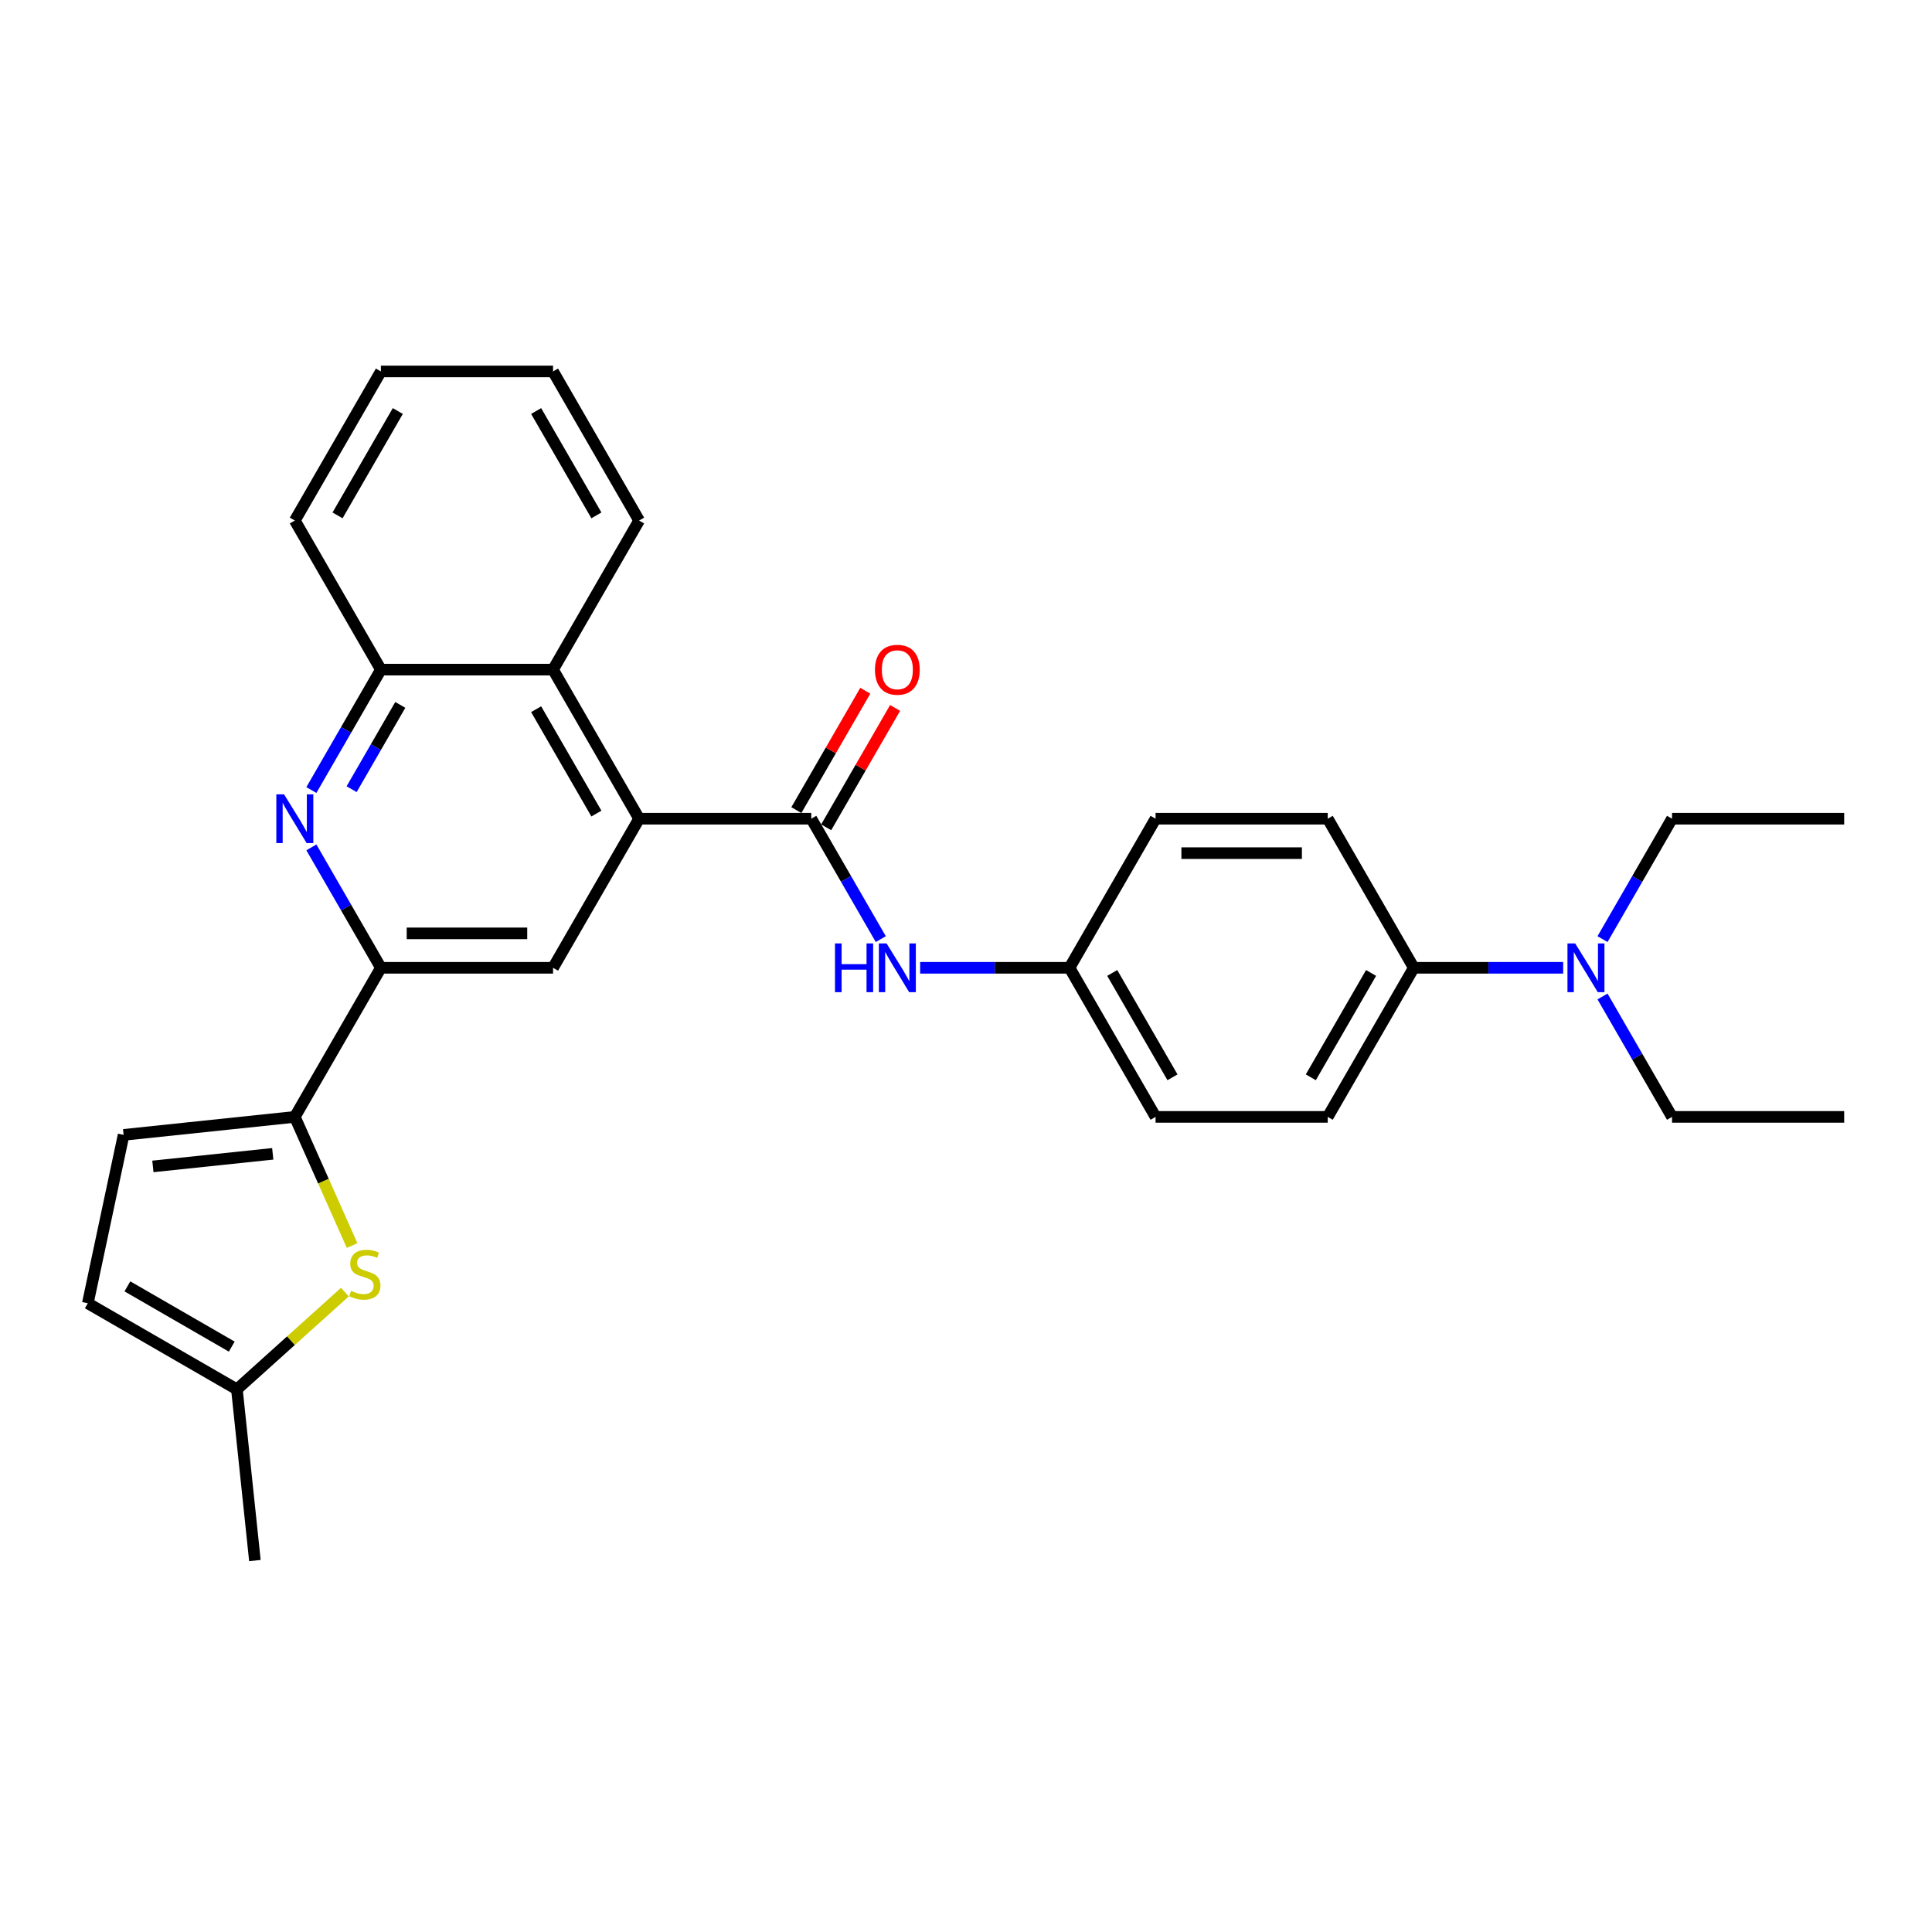 <?xml version='1.0' encoding='iso-8859-1'?>
<svg version='1.1' baseProfile='full'
              xmlns='http://www.w3.org/2000/svg'
                      xmlns:rdkit='http://www.rdkit.org/xml'
                      xmlns:xlink='http://www.w3.org/1999/xlink'
                  xml:space='preserve'
width='1000px' height='1000px' viewBox='0 0 1000 1000'>
<!-- END OF HEADER -->
<rect style='opacity:1.0;fill:#FFFFFF;stroke:none' width='1000' height='1000' x='0' y='0'> </rect>
<path class='bond-0' d='M 330.808,423.763 L 419.914,423.763' style='fill:none;fill-rule:evenodd;stroke:#000000;stroke-width:6px;stroke-linecap:butt;stroke-linejoin:miter;stroke-opacity:1' />
<path class='bond-5' d='M 330.808,423.763 L 286.256,500.93' style='fill:none;fill-rule:evenodd;stroke:#000000;stroke-width:6px;stroke-linecap:butt;stroke-linejoin:miter;stroke-opacity:1' />
<path class='bond-6' d='M 330.808,423.763 L 286.256,346.595' style='fill:none;fill-rule:evenodd;stroke:#000000;stroke-width:6px;stroke-linecap:butt;stroke-linejoin:miter;stroke-opacity:1' />
<path class='bond-6' d='M 308.692,421.098 L 277.505,367.081' style='fill:none;fill-rule:evenodd;stroke:#000000;stroke-width:6px;stroke-linecap:butt;stroke-linejoin:miter;stroke-opacity:1' />
<path class='bond-9' d='M 419.914,423.763 L 437.905,454.924' style='fill:none;fill-rule:evenodd;stroke:#000000;stroke-width:6px;stroke-linecap:butt;stroke-linejoin:miter;stroke-opacity:1' />
<path class='bond-9' d='M 437.905,454.924 L 455.896,486.085' style='fill:none;fill-rule:evenodd;stroke:#0000FF;stroke-width:6px;stroke-linecap:butt;stroke-linejoin:miter;stroke-opacity:1' />
<path class='bond-12' d='M 427.63,428.218 L 445.467,397.324' style='fill:none;fill-rule:evenodd;stroke:#000000;stroke-width:6px;stroke-linecap:butt;stroke-linejoin:miter;stroke-opacity:1' />
<path class='bond-12' d='M 445.467,397.324 L 463.304,366.43' style='fill:none;fill-rule:evenodd;stroke:#FF0000;stroke-width:6px;stroke-linecap:butt;stroke-linejoin:miter;stroke-opacity:1' />
<path class='bond-12' d='M 412.197,419.307 L 430.034,388.414' style='fill:none;fill-rule:evenodd;stroke:#000000;stroke-width:6px;stroke-linecap:butt;stroke-linejoin:miter;stroke-opacity:1' />
<path class='bond-12' d='M 430.034,388.414 L 447.87,357.52' style='fill:none;fill-rule:evenodd;stroke:#FF0000;stroke-width:6px;stroke-linecap:butt;stroke-linejoin:miter;stroke-opacity:1' />
<path class='bond-1' d='M 152.598,578.098 L 197.15,500.93' style='fill:none;fill-rule:evenodd;stroke:#000000;stroke-width:6px;stroke-linecap:butt;stroke-linejoin:miter;stroke-opacity:1' />
<path class='bond-4' d='M 152.598,578.098 L 167.422,611.394' style='fill:none;fill-rule:evenodd;stroke:#000000;stroke-width:6px;stroke-linecap:butt;stroke-linejoin:miter;stroke-opacity:1' />
<path class='bond-4' d='M 167.422,611.394 L 182.247,644.69' style='fill:none;fill-rule:evenodd;stroke:#CCCC00;stroke-width:6px;stroke-linecap:butt;stroke-linejoin:miter;stroke-opacity:1' />
<path class='bond-8' d='M 152.598,578.098 L 63.981,587.412' style='fill:none;fill-rule:evenodd;stroke:#000000;stroke-width:6px;stroke-linecap:butt;stroke-linejoin:miter;stroke-opacity:1' />
<path class='bond-8' d='M 141.168,597.218 L 79.136,603.738' style='fill:none;fill-rule:evenodd;stroke:#000000;stroke-width:6px;stroke-linecap:butt;stroke-linejoin:miter;stroke-opacity:1' />
<path class='bond-2' d='M 161.168,408.918 L 179.159,377.757' style='fill:none;fill-rule:evenodd;stroke:#0000FF;stroke-width:6px;stroke-linecap:butt;stroke-linejoin:miter;stroke-opacity:1' />
<path class='bond-2' d='M 179.159,377.757 L 197.15,346.595' style='fill:none;fill-rule:evenodd;stroke:#000000;stroke-width:6px;stroke-linecap:butt;stroke-linejoin:miter;stroke-opacity:1' />
<path class='bond-2' d='M 181.999,408.48 L 194.593,386.667' style='fill:none;fill-rule:evenodd;stroke:#0000FF;stroke-width:6px;stroke-linecap:butt;stroke-linejoin:miter;stroke-opacity:1' />
<path class='bond-2' d='M 194.593,386.667 L 207.187,364.854' style='fill:none;fill-rule:evenodd;stroke:#000000;stroke-width:6px;stroke-linecap:butt;stroke-linejoin:miter;stroke-opacity:1' />
<path class='bond-29' d='M 161.168,438.608 L 179.159,469.769' style='fill:none;fill-rule:evenodd;stroke:#0000FF;stroke-width:6px;stroke-linecap:butt;stroke-linejoin:miter;stroke-opacity:1' />
<path class='bond-29' d='M 179.159,469.769 L 197.15,500.93' style='fill:none;fill-rule:evenodd;stroke:#000000;stroke-width:6px;stroke-linecap:butt;stroke-linejoin:miter;stroke-opacity:1' />
<path class='bond-3' d='M 197.15,500.93 L 286.256,500.93' style='fill:none;fill-rule:evenodd;stroke:#000000;stroke-width:6px;stroke-linecap:butt;stroke-linejoin:miter;stroke-opacity:1' />
<path class='bond-3' d='M 210.516,483.109 L 272.89,483.109' style='fill:none;fill-rule:evenodd;stroke:#000000;stroke-width:6px;stroke-linecap:butt;stroke-linejoin:miter;stroke-opacity:1' />
<path class='bond-10' d='M 178.522,668.79 L 150.572,693.956' style='fill:none;fill-rule:evenodd;stroke:#CCCC00;stroke-width:6px;stroke-linecap:butt;stroke-linejoin:miter;stroke-opacity:1' />
<path class='bond-10' d='M 150.572,693.956 L 122.622,719.122' style='fill:none;fill-rule:evenodd;stroke:#000000;stroke-width:6px;stroke-linecap:butt;stroke-linejoin:miter;stroke-opacity:1' />
<path class='bond-7' d='M 286.256,346.595 L 197.15,346.595' style='fill:none;fill-rule:evenodd;stroke:#000000;stroke-width:6px;stroke-linecap:butt;stroke-linejoin:miter;stroke-opacity:1' />
<path class='bond-20' d='M 286.256,346.595 L 330.808,269.428' style='fill:none;fill-rule:evenodd;stroke:#000000;stroke-width:6px;stroke-linecap:butt;stroke-linejoin:miter;stroke-opacity:1' />
<path class='bond-21' d='M 197.15,346.595 L 152.598,269.428' style='fill:none;fill-rule:evenodd;stroke:#000000;stroke-width:6px;stroke-linecap:butt;stroke-linejoin:miter;stroke-opacity:1' />
<path class='bond-11' d='M 63.981,587.412 L 45.455,674.57' style='fill:none;fill-rule:evenodd;stroke:#000000;stroke-width:6px;stroke-linecap:butt;stroke-linejoin:miter;stroke-opacity:1' />
<path class='bond-15' d='M 476.264,500.93 L 514.918,500.93' style='fill:none;fill-rule:evenodd;stroke:#0000FF;stroke-width:6px;stroke-linecap:butt;stroke-linejoin:miter;stroke-opacity:1' />
<path class='bond-15' d='M 514.918,500.93 L 553.572,500.93' style='fill:none;fill-rule:evenodd;stroke:#000000;stroke-width:6px;stroke-linecap:butt;stroke-linejoin:miter;stroke-opacity:1' />
<path class='bond-22' d='M 122.622,719.122 L 131.936,807.74' style='fill:none;fill-rule:evenodd;stroke:#000000;stroke-width:6px;stroke-linecap:butt;stroke-linejoin:miter;stroke-opacity:1' />
<path class='bond-31' d='M 122.622,719.122 L 45.455,674.57' style='fill:none;fill-rule:evenodd;stroke:#000000;stroke-width:6px;stroke-linecap:butt;stroke-linejoin:miter;stroke-opacity:1' />
<path class='bond-31' d='M 119.957,697.006 L 65.94,665.819' style='fill:none;fill-rule:evenodd;stroke:#000000;stroke-width:6px;stroke-linecap:butt;stroke-linejoin:miter;stroke-opacity:1' />
<path class='bond-13' d='M 731.782,500.93 L 687.23,578.098' style='fill:none;fill-rule:evenodd;stroke:#000000;stroke-width:6px;stroke-linecap:butt;stroke-linejoin:miter;stroke-opacity:1' />
<path class='bond-13' d='M 709.666,503.595 L 678.479,557.612' style='fill:none;fill-rule:evenodd;stroke:#000000;stroke-width:6px;stroke-linecap:butt;stroke-linejoin:miter;stroke-opacity:1' />
<path class='bond-14' d='M 731.782,500.93 L 770.436,500.93' style='fill:none;fill-rule:evenodd;stroke:#000000;stroke-width:6px;stroke-linecap:butt;stroke-linejoin:miter;stroke-opacity:1' />
<path class='bond-14' d='M 770.436,500.93 L 809.09,500.93' style='fill:none;fill-rule:evenodd;stroke:#0000FF;stroke-width:6px;stroke-linecap:butt;stroke-linejoin:miter;stroke-opacity:1' />
<path class='bond-32' d='M 731.782,500.93 L 687.23,423.763' style='fill:none;fill-rule:evenodd;stroke:#000000;stroke-width:6px;stroke-linecap:butt;stroke-linejoin:miter;stroke-opacity:1' />
<path class='bond-23' d='M 829.458,515.775 L 847.449,546.936' style='fill:none;fill-rule:evenodd;stroke:#0000FF;stroke-width:6px;stroke-linecap:butt;stroke-linejoin:miter;stroke-opacity:1' />
<path class='bond-23' d='M 847.449,546.936 L 865.44,578.098' style='fill:none;fill-rule:evenodd;stroke:#000000;stroke-width:6px;stroke-linecap:butt;stroke-linejoin:miter;stroke-opacity:1' />
<path class='bond-24' d='M 829.458,486.085 L 847.449,454.924' style='fill:none;fill-rule:evenodd;stroke:#0000FF;stroke-width:6px;stroke-linecap:butt;stroke-linejoin:miter;stroke-opacity:1' />
<path class='bond-24' d='M 847.449,454.924 L 865.44,423.763' style='fill:none;fill-rule:evenodd;stroke:#000000;stroke-width:6px;stroke-linecap:butt;stroke-linejoin:miter;stroke-opacity:1' />
<path class='bond-18' d='M 553.572,500.93 L 598.124,423.763' style='fill:none;fill-rule:evenodd;stroke:#000000;stroke-width:6px;stroke-linecap:butt;stroke-linejoin:miter;stroke-opacity:1' />
<path class='bond-19' d='M 553.572,500.93 L 598.124,578.098' style='fill:none;fill-rule:evenodd;stroke:#000000;stroke-width:6px;stroke-linecap:butt;stroke-linejoin:miter;stroke-opacity:1' />
<path class='bond-19' d='M 575.688,503.595 L 606.875,557.612' style='fill:none;fill-rule:evenodd;stroke:#000000;stroke-width:6px;stroke-linecap:butt;stroke-linejoin:miter;stroke-opacity:1' />
<path class='bond-16' d='M 687.23,423.763 L 598.124,423.763' style='fill:none;fill-rule:evenodd;stroke:#000000;stroke-width:6px;stroke-linecap:butt;stroke-linejoin:miter;stroke-opacity:1' />
<path class='bond-16' d='M 673.864,441.584 L 611.49,441.584' style='fill:none;fill-rule:evenodd;stroke:#000000;stroke-width:6px;stroke-linecap:butt;stroke-linejoin:miter;stroke-opacity:1' />
<path class='bond-17' d='M 687.23,578.098 L 598.124,578.098' style='fill:none;fill-rule:evenodd;stroke:#000000;stroke-width:6px;stroke-linecap:butt;stroke-linejoin:miter;stroke-opacity:1' />
<path class='bond-27' d='M 330.808,269.428 L 286.256,192.26' style='fill:none;fill-rule:evenodd;stroke:#000000;stroke-width:6px;stroke-linecap:butt;stroke-linejoin:miter;stroke-opacity:1' />
<path class='bond-27' d='M 308.692,266.763 L 277.505,212.746' style='fill:none;fill-rule:evenodd;stroke:#000000;stroke-width:6px;stroke-linecap:butt;stroke-linejoin:miter;stroke-opacity:1' />
<path class='bond-30' d='M 152.598,269.428 L 197.15,192.26' style='fill:none;fill-rule:evenodd;stroke:#000000;stroke-width:6px;stroke-linecap:butt;stroke-linejoin:miter;stroke-opacity:1' />
<path class='bond-30' d='M 174.714,266.763 L 205.901,212.746' style='fill:none;fill-rule:evenodd;stroke:#000000;stroke-width:6px;stroke-linecap:butt;stroke-linejoin:miter;stroke-opacity:1' />
<path class='bond-25' d='M 865.44,578.098 L 954.545,578.098' style='fill:none;fill-rule:evenodd;stroke:#000000;stroke-width:6px;stroke-linecap:butt;stroke-linejoin:miter;stroke-opacity:1' />
<path class='bond-26' d='M 865.44,423.763 L 954.545,423.763' style='fill:none;fill-rule:evenodd;stroke:#000000;stroke-width:6px;stroke-linecap:butt;stroke-linejoin:miter;stroke-opacity:1' />
<path class='bond-28' d='M 286.256,192.26 L 197.15,192.26' style='fill:none;fill-rule:evenodd;stroke:#000000;stroke-width:6px;stroke-linecap:butt;stroke-linejoin:miter;stroke-opacity:1' />
<path  class='atom-3' d='M 147.02 411.145
L 155.289 424.511
Q 156.109 425.83, 157.427 428.218
Q 158.746 430.606, 158.817 430.749
L 158.817 411.145
L 162.168 411.145
L 162.168 436.38
L 158.71 436.38
L 149.835 421.767
Q 148.802 420.056, 147.697 418.096
Q 146.628 416.135, 146.307 415.529
L 146.307 436.38
L 143.028 436.38
L 143.028 411.145
L 147.02 411.145
' fill='#0000FF'/>
<path  class='atom-5' d='M 181.712 668.16
Q 181.997 668.267, 183.173 668.766
Q 184.349 669.265, 185.632 669.586
Q 186.951 669.871, 188.234 669.871
Q 190.622 669.871, 192.012 668.731
Q 193.402 667.554, 193.402 665.523
Q 193.402 664.133, 192.689 663.277
Q 192.012 662.422, 190.943 661.959
Q 189.874 661.495, 188.092 660.961
Q 185.846 660.284, 184.492 659.642
Q 183.173 659, 182.211 657.646
Q 181.284 656.292, 181.284 654.01
Q 181.284 650.838, 183.423 648.878
Q 185.597 646.918, 189.874 646.918
Q 192.796 646.918, 196.111 648.308
L 195.291 651.052
Q 192.262 649.805, 189.981 649.805
Q 187.521 649.805, 186.167 650.838
Q 184.813 651.836, 184.848 653.583
Q 184.848 654.937, 185.525 655.757
Q 186.238 656.577, 187.236 657.04
Q 188.27 657.503, 189.981 658.038
Q 192.262 658.751, 193.616 659.464
Q 194.971 660.177, 195.933 661.638
Q 196.931 663.064, 196.931 665.523
Q 196.931 669.016, 194.579 670.905
Q 192.262 672.758, 188.377 672.758
Q 186.131 672.758, 184.421 672.259
Q 182.745 671.796, 180.749 670.976
L 181.712 668.16
' fill='#CCCC00'/>
<path  class='atom-10' d='M 432.192 488.313
L 435.614 488.313
L 435.614 499.041
L 448.516 499.041
L 448.516 488.313
L 451.938 488.313
L 451.938 513.547
L 448.516 513.547
L 448.516 501.893
L 435.614 501.893
L 435.614 513.547
L 432.192 513.547
L 432.192 488.313
' fill='#0000FF'/>
<path  class='atom-10' d='M 458.888 488.313
L 467.157 501.679
Q 467.977 502.997, 469.296 505.385
Q 470.615 507.773, 470.686 507.916
L 470.686 488.313
L 474.036 488.313
L 474.036 513.547
L 470.579 513.547
L 461.704 498.934
Q 460.67 497.223, 459.566 495.263
Q 458.496 493.303, 458.175 492.697
L 458.175 513.547
L 454.896 513.547
L 454.896 488.313
L 458.888 488.313
' fill='#0000FF'/>
<path  class='atom-13' d='M 452.883 346.667
Q 452.883 340.607, 455.877 337.221
Q 458.87 333.835, 464.466 333.835
Q 470.062 333.835, 473.056 337.221
Q 476.05 340.607, 476.05 346.667
Q 476.05 352.797, 473.02 356.29
Q 469.991 359.747, 464.466 359.747
Q 458.906 359.747, 455.877 356.29
Q 452.883 352.833, 452.883 346.667
M 464.466 356.896
Q 468.316 356.896, 470.383 354.33
Q 472.486 351.728, 472.486 346.667
Q 472.486 341.712, 470.383 339.217
Q 468.316 336.687, 464.466 336.687
Q 460.617 336.687, 458.514 339.182
Q 456.447 341.677, 456.447 346.667
Q 456.447 351.763, 458.514 354.33
Q 460.617 356.896, 464.466 356.896
' fill='#FF0000'/>
<path  class='atom-15' d='M 815.31 488.313
L 823.578 501.679
Q 824.398 502.997, 825.717 505.385
Q 827.036 507.773, 827.107 507.916
L 827.107 488.313
L 830.457 488.313
L 830.457 513.547
L 827 513.547
L 818.125 498.934
Q 817.092 497.223, 815.987 495.263
Q 814.917 493.303, 814.597 492.697
L 814.597 513.547
L 811.318 513.547
L 811.318 488.313
L 815.31 488.313
' fill='#0000FF'/>
</svg>
